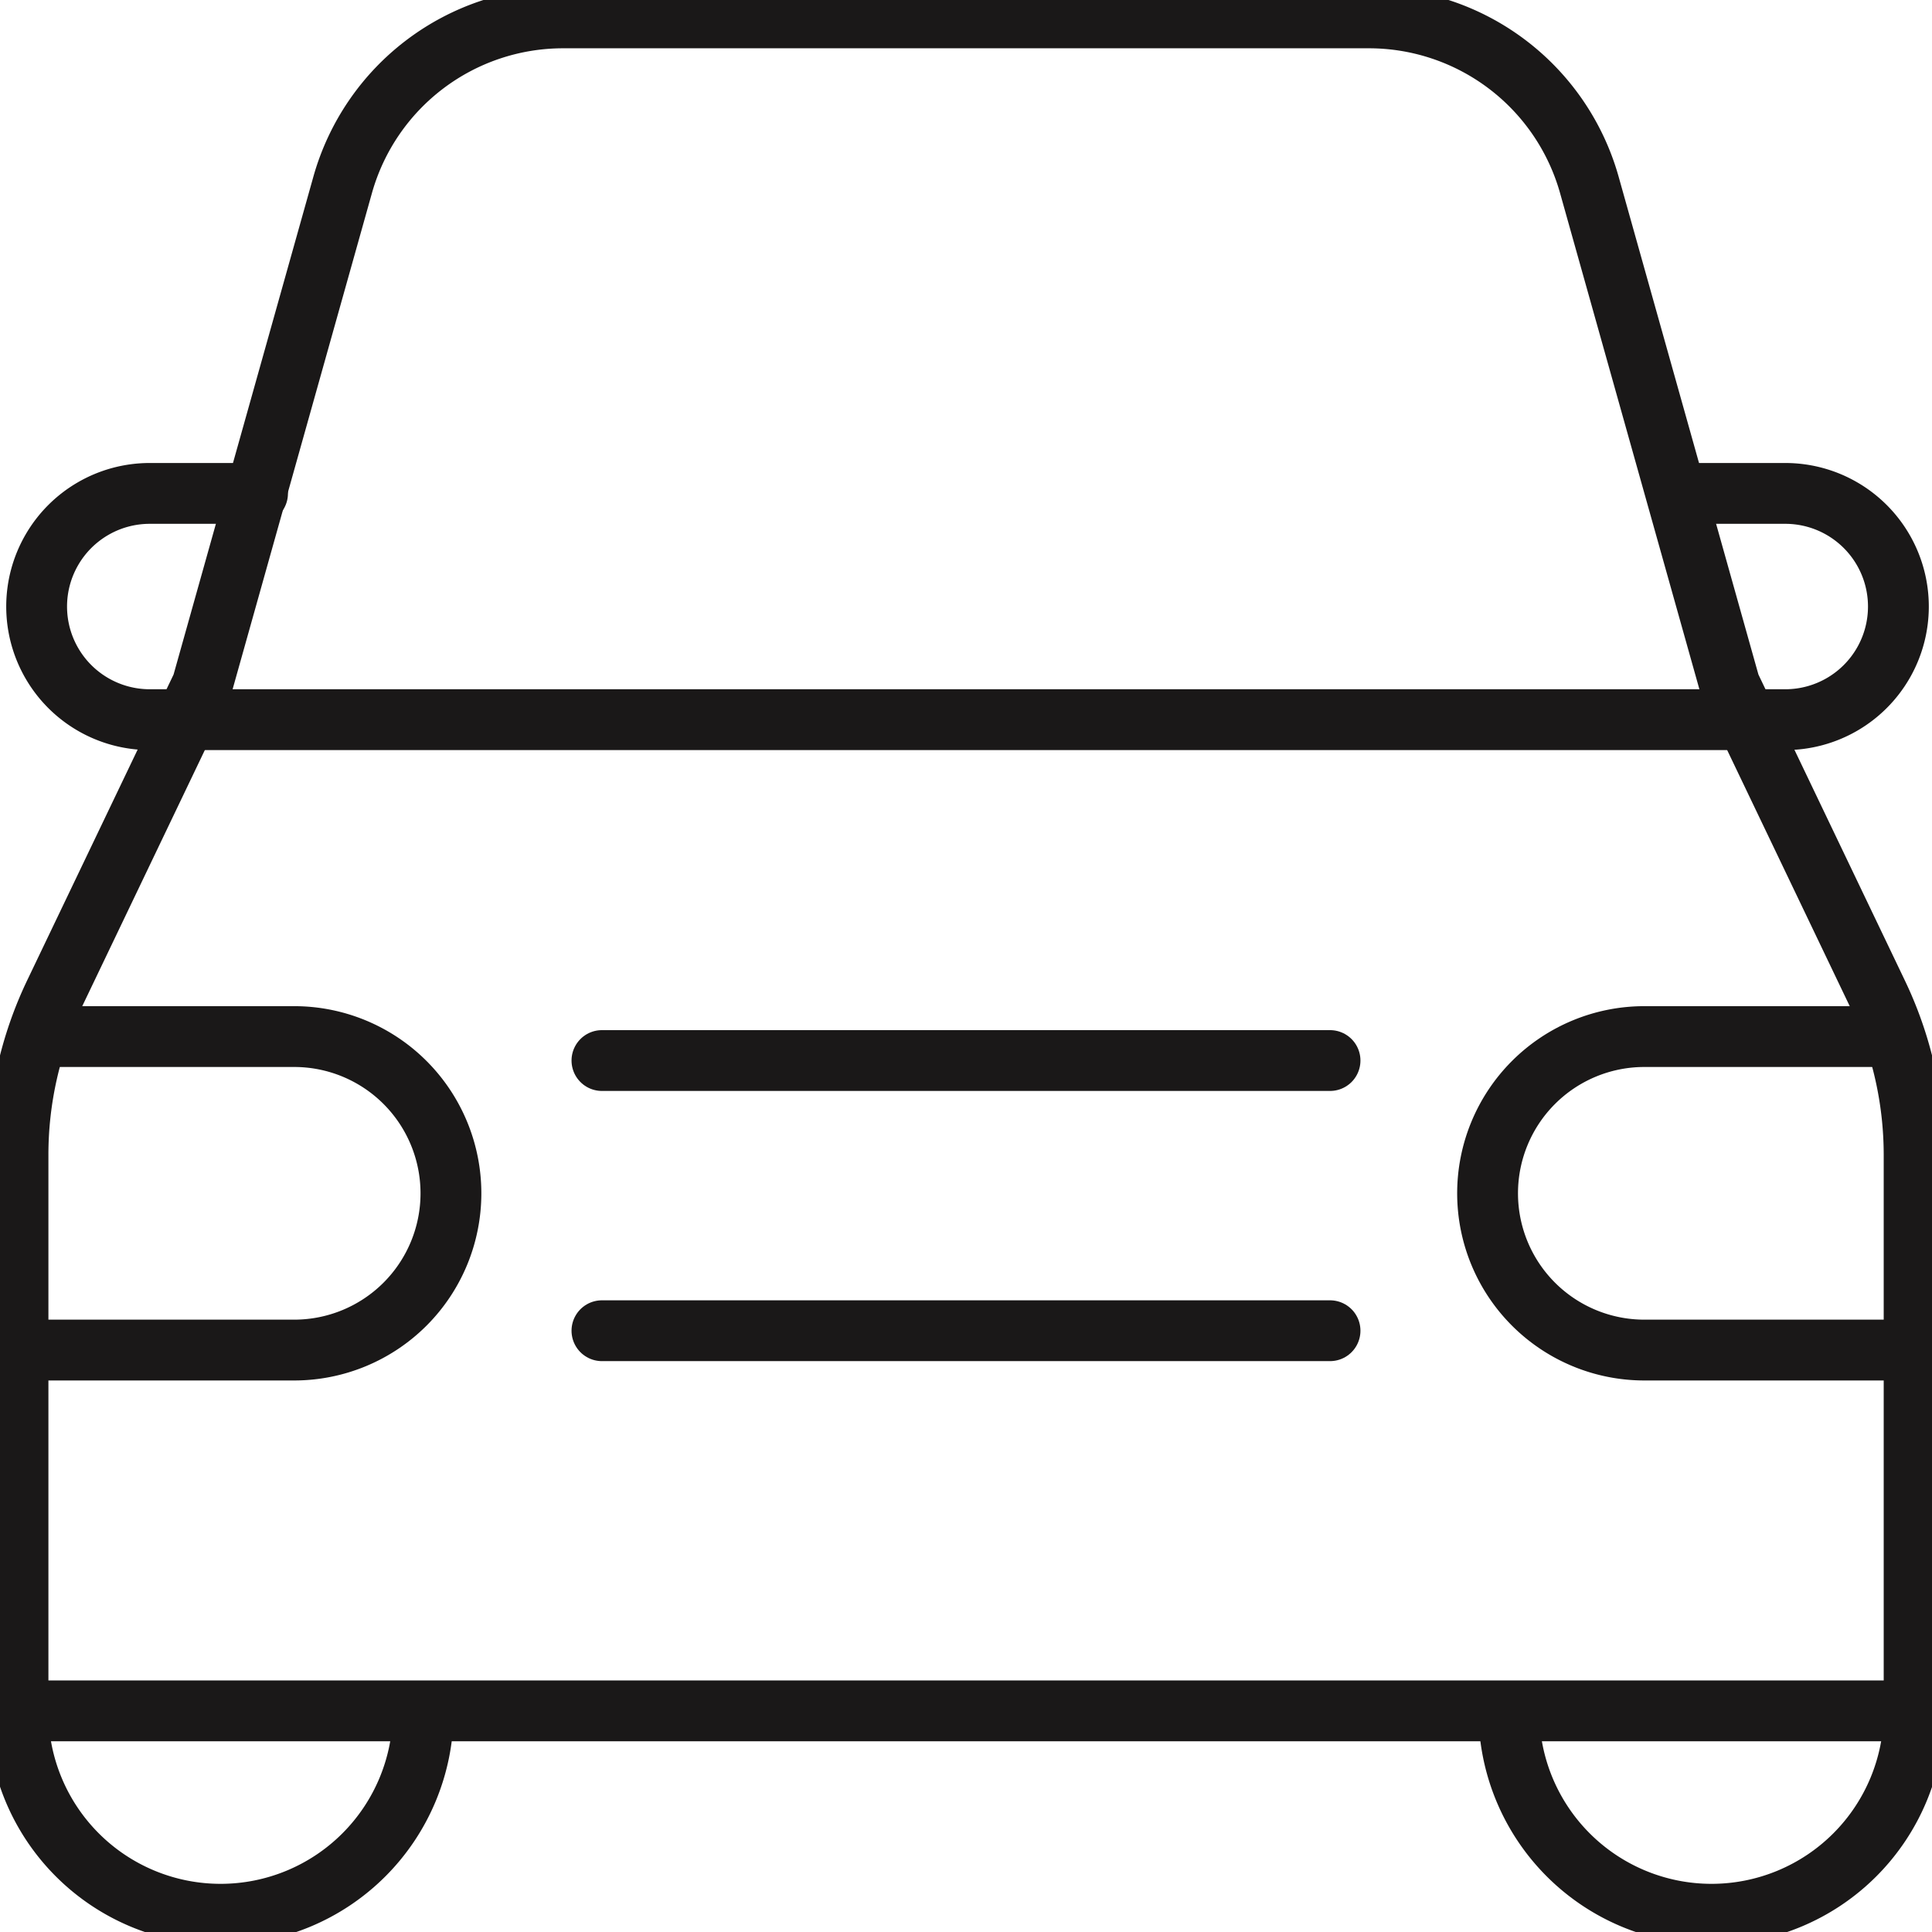 <?xml version="1.0" encoding="UTF-8"?> <svg xmlns="http://www.w3.org/2000/svg" xmlns:xlink="http://www.w3.org/1999/xlink" width="79.416" height="79.42" viewBox="0 0 79.416 79.42"><defs><clipPath id="clip-path"><rect id="Rectangle_245" data-name="Rectangle 245" width="79.416" height="79.42" transform="translate(0 0)" fill="none" stroke="#707070" stroke-width="2.5"></rect></clipPath></defs><g id="Group_1253" data-name="Group 1253" transform="translate(0 0)"><g id="Group_1252" data-name="Group 1252" clip-path="url(#clip-path)"><path id="Path_4477" data-name="Path 4477" d="M2.442,42.609h9.651a6.443,6.443,0,1,1,0,12.886H.842" fill="none" stroke="#1a1818" stroke-miterlimit="10" stroke-width="2.5"></path><path id="Path_4478" data-name="Path 4478" d="M62.025,70.358a8.328,8.328,0,0,0,16.656,0V47.479a15.362,15.362,0,0,0-1.506-6.632L71.107,28.169,65.325,7.579A9.412,9.412,0,0,0,56.271.735H23.145a9.411,9.411,0,0,0-9.054,6.844L8.309,28.169,2.24,40.847a15.361,15.361,0,0,0-1.5,6.632V70.358a8.328,8.328,0,0,0,16.656,0" fill="none" stroke="#1a1818" stroke-miterlimit="10" stroke-width="2.5"></path><path id="Path_4479" data-name="Path 4479" d="M77.059,42.609H67.591a6.443,6.443,0,1,0,0,12.886H78.7" fill="none" stroke="#1a1818" stroke-miterlimit="10" stroke-width="2.5"></path><path id="Path_4480" data-name="Path 4480" d="M68.955,20.282h4.43a4.649,4.649,0,0,1,0,9.3H6.156a4.649,4.649,0,0,1,0-9.3h4.43" fill="none" stroke="#1a1818" stroke-linecap="round" stroke-miterlimit="10" stroke-width="2.5"></path><line id="Line_48" data-name="Line 48" x2="29.929" transform="translate(24.743 43.594)" fill="none" stroke="#1a1818" stroke-linecap="round" stroke-miterlimit="10" stroke-width="2.5"></line><line id="Line_49" data-name="Line 49" x2="29.929" transform="translate(24.743 54.7)" fill="none" stroke="#1a1818" stroke-linecap="round" stroke-miterlimit="10" stroke-width="2.5"></line><line id="Line_50" data-name="Line 50" x2="78" transform="translate(0.7 70.326)" fill="none" stroke="#1a1818" stroke-miterlimit="10" stroke-width="2.5"></line></g></g></svg> 